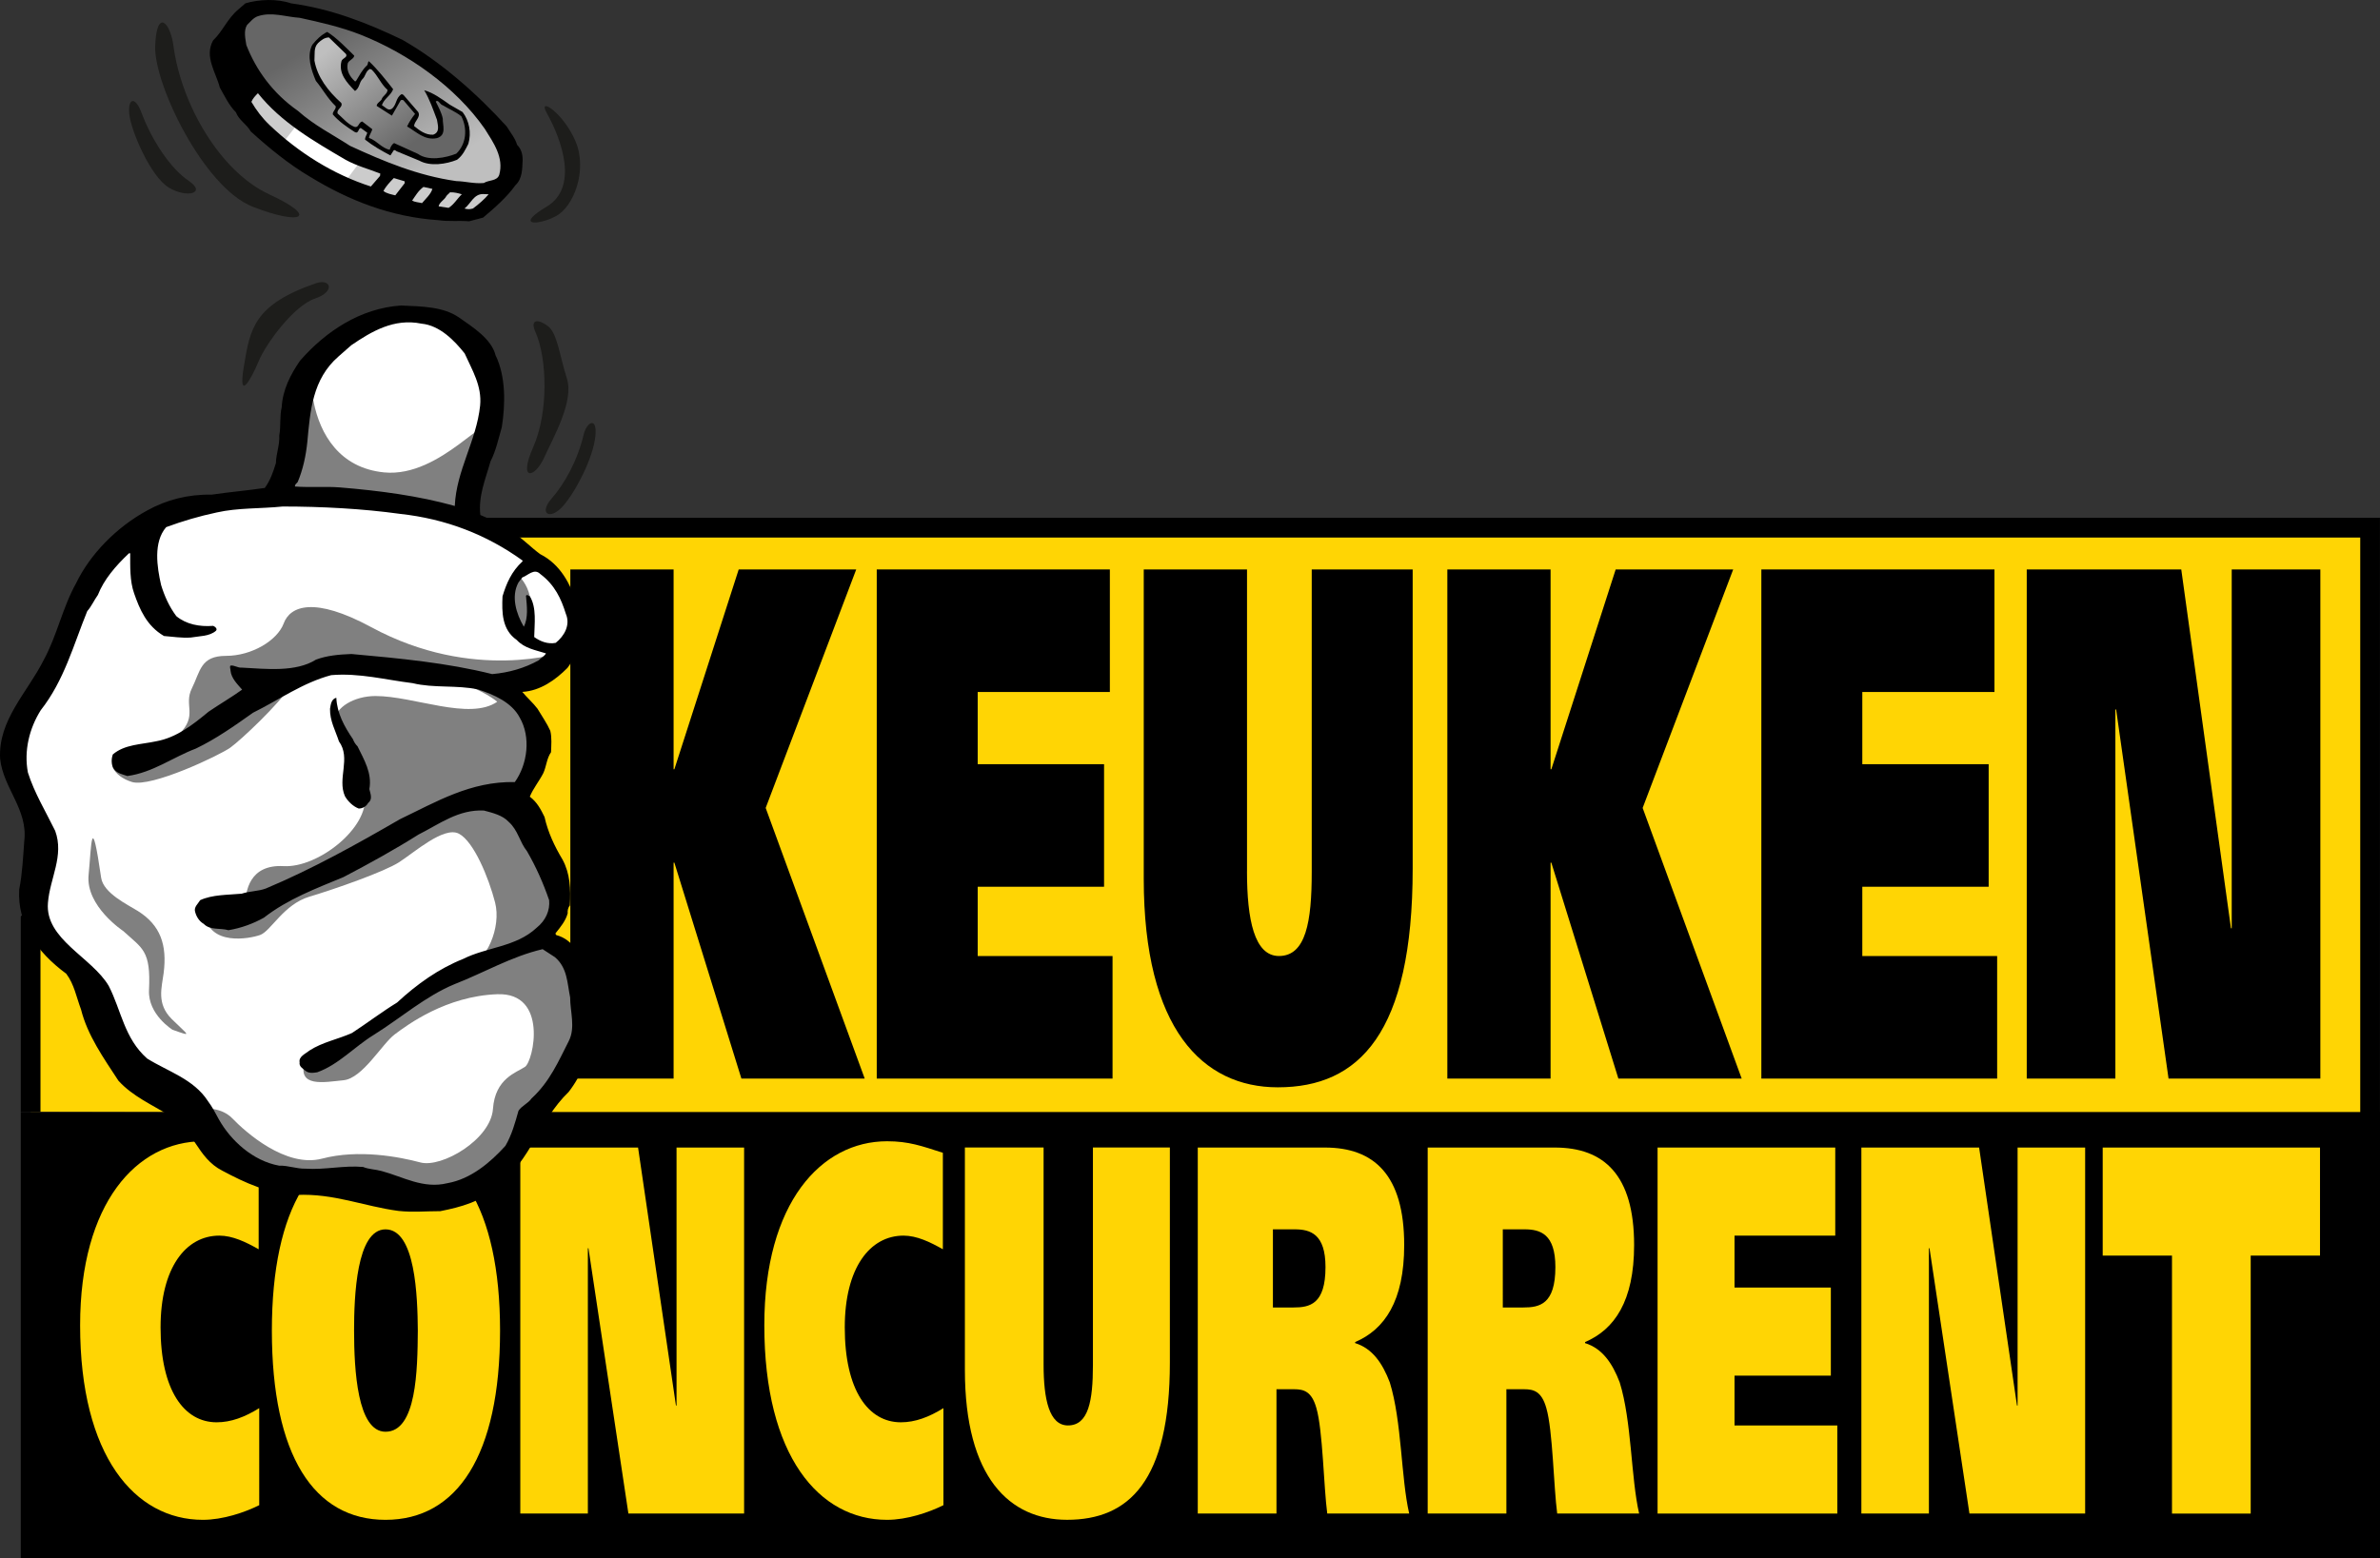 <svg xmlns="http://www.w3.org/2000/svg" version="1.1" id="Laag_1" x="0px" y="0px" style="enable-background:new 0 0 841.89 551.34;"
		 xml:space="preserve" viewBox="-0.01 0 841.9 551.34">
<rect x="-0.01" y="0" width="841.9" height="551.34" fill="#333333" stroke="none"/>
<style type="text/css">
	.st0{fill:#FFD504;enable-background:new    ;}
	.st1{enable-background:new    ;}
	.st2{fill:#FFD504;}
	.st3{fill:url(#SVGID_1_);}
	.st4{fill:url(#SVGID_00000118360165747726858680000011564779470128941227_);}
	.st5{fill:#CCCCCC;}
	.st6{fill:#FFFFFF;}
	.st7{fill:#808080;}
	.st8{fill:#1D1D1B;}
</style>
<polyline class="st0" points="10.83,393.44 10.83,326.22 156.63,186.72 838.39,186.72 838.39,395.04 "/>
<path d="M838.39,183.23H155.64L7.34,324.26v69.18h6.97c0,0,0-61.6,0-65.28c3.27-2,141.64-136.95,143.3-137.96  c1.95,0,670.41,0,677.29,0c0,6.74,0,204.84,0,204.84h6.97V183.23H838.39z"/>
<path d="M238.27,272.2h0.27l22.76-70.71h41.57l-32.03,84.39l35.03,95.75h-43.62l-23.71-76.39h-0.27v76.39h-36.53V201.49h36.53V272.2  z"/>
<path d="M310.13,201.49h82.46v43.36h-46.75v25.55h44.7v43.36h-44.7v24.52h47.7v43.36h-83.41V201.49z"/>
<path d="M441.1,308.33c0,17.03,2.59,29.94,11.31,29.94c9.54,0,11.59-12.13,11.59-29.68v-107.1h35.71V307.3  c0,58.33-18.95,77.43-47.7,77.43c-26.58,0-47.43-20.65-47.43-73.81V201.49h36.53V308.33z"/>
<path d="M548.49,272.2h0.27l22.76-70.71h41.57l-32.03,84.39l35.03,95.75h-43.62l-23.71-76.39h-0.27v76.39h-36.52V201.49h36.52V272.2  z"/>
<path d="M623.05,201.49h82.46v43.36h-46.75v25.55h44.7v43.36h-44.7v24.52h47.7v43.36h-83.41V201.49z"/>
<path d="M716.94,201.49h54.65l17.58,126.97h0.27V201.49h31.35v180.14h-53.7l-18.54-130.59h-0.27v130.59h-31.35V201.49z"/>
<rect x="10.82" y="396.96" class="st1" width="827.58" height="150.89"/>
<path d="M838.4,393.47H7.34v157.87h834.55V393.47H838.4z M834.92,400.45c0,6.5,0,137.42,0,143.92c-6.89,0-813.72,0-820.61,0  c0-6.5,0-137.42,0-143.92C21.2,400.45,828.03,400.45,834.92,400.45z"/>
<path class="st2" d="M91.7,532.58c-5.19,2.59-12.88,5.19-19.95,5.19c-24.1,0-43.42-22.63-43.42-68.83  c0-43.41,20.15-65.12,43.42-65.12c7.69,0,12.26,1.67,19.74,4.08v34.14c-4.57-2.6-9.25-4.83-13.92-4.83  c-11.84,0-20.78,11.32-20.78,32.47c0,22.26,8.31,33.58,19.84,33.58c5.09,0,9.97-1.85,15.06-5.01V532.58z"/>
<path class="st2" d="M136.36,537.77c-25.35,0-40.2-22.82-40.2-66.97c0-43.41,14.86-66.98,40.2-66.98  c25.35,0,40.52,23.56,40.52,66.98C176.88,514.95,161.71,537.77,136.36,537.77z M136.36,506.6c11.01,0,11.32-21.89,11.43-35.8  c-0.1-12.06-0.83-35.81-11.43-35.81c-10.28,0-11.12,23.75-11.12,35.81C125.25,484.71,126.39,506.6,136.36,506.6z"/>
<path class="st2" d="M184.04,406.04h41.66l13.4,91.28h0.21v-91.28h23.9v129.5h-40.93l-14.13-93.88h-0.21v93.88h-23.9V406.04z"/>
<path class="st2" d="M333.73,532.58c-5.2,2.59-12.88,5.19-19.95,5.19c-24.1,0-43.42-22.63-43.42-68.83  c0-43.41,20.15-65.12,43.42-65.12c7.69,0,12.26,1.67,19.74,4.08v34.14c-4.57-2.6-9.25-4.83-13.92-4.83  c-11.84,0-20.78,11.32-20.78,32.47c0,22.26,8.31,33.58,19.84,33.58c5.09,0,9.97-1.85,15.06-5.01V532.58z"/>
<path class="st2" d="M369.15,482.85c0,12.25,1.98,21.52,8.62,21.52c7.27,0,8.83-8.72,8.83-21.34v-77h27.22v76.07  c0,41.93-14.44,55.66-36.36,55.66c-20.26,0-36.15-14.84-36.15-53.06v-78.67h27.84V482.85z"/>
<path class="st2" d="M423.68,406.04h44.98c17.35,0,28.05,9.65,28.05,34.51c0,19.85-6.96,29.87-17.35,34.32v0.37  c6.03,1.85,9.66,7.05,12.26,13.91c4.26,13.73,3.95,33.77,6.85,46.38h-28.98c-1.25-9.28-1.56-29.5-3.84-37.29  c-1.66-5.94-4.47-6.68-7.89-6.68h-6.23v43.97h-27.84V406.04z M450.28,462.63h7.27c5.71,0,11.32-1.11,11.32-14.29  c0-11.69-5.3-13.36-10.91-13.36h-7.69V462.63z"/>
<path class="st2" d="M505.01,406.04h44.98c17.35,0,28.05,9.65,28.05,34.51c0,19.85-6.96,29.87-17.35,34.32v0.37  c6.03,1.85,9.66,7.05,12.26,13.91c4.26,13.73,3.95,33.77,6.86,46.38h-28.98c-1.25-9.28-1.55-29.5-3.84-37.29  c-1.66-5.94-4.47-6.68-7.89-6.68h-6.24v43.97h-27.84V406.04z M531.6,462.63h7.27c5.71,0,11.32-1.11,11.32-14.29  c0-11.69-5.3-13.36-10.91-13.36h-7.69V462.63z"/>
<path class="st2" d="M586.34,406.04h62.85v31.17h-35.63v18.37h34.07v31.17h-34.07v17.63h36.36v31.17h-63.58V406.04z"/>
<path class="st2" d="M658.42,406.04h41.66l13.4,91.28h0.21v-91.28h23.9v129.5h-40.93l-14.13-93.88h-0.21v93.88h-23.89V406.04z"/>
<path class="st2" d="M820.67,444.27h-24.52v91.28h-27.84v-91.28H743.8v-38.22h76.87V444.27z"/>
<linearGradient id="SVGID_1_" gradientUnits="userSpaceOnUse" x1="523.423" y1="-48.312" x2="554.859" y2="2.769" gradientTransform="matrix(-1 0 0 -1 672.545 14.507)">
	<stop offset="0" style="stop-color:#BFBFBF"/>
	<stop offset="1" style="stop-color:#666666"/>
</linearGradient>
<path class="st3" d="M84.1,8.44c6.56-9.4,33.43-4.96,60.02,9.92c26.59,14.88,42.82,34.55,36.26,43.96  c-6.56,9.4-33.43,4.96-60.02-9.92C93.77,37.52,77.53,17.84,84.1,8.44z"/>
<linearGradient id="SVGID_00000097499031034340506550000000818185987687245696_" gradientUnits="userSpaceOnUse" x1="551.33" y1="0.696" x2="524.669" y2="-34.914" gradientTransform="matrix(-1 0 0 -1 672.545 14.507)">
	<stop offset="0" style="stop-color:#BFBFBF"/>
	<stop offset="1" style="stop-color:#666666"/>
</linearGradient>
<path style="fill:url(#SVGID_00000097499031034340506550000000818185987687245696_);" d="M115.9,12.16l8.33,7.46  c0,0-7.14,2.31,1.19,10.83l5.55-7.11l7.34,8.7l-3.97,5.33l4.56,2.49l3.37-5.68l5.55,6.22l-2.38,4.26c0,0,0.99,1.78,5.55,3.2  c4.56,1.42,8.13-2.31,1.59-13.85l11.11,6.4c0,0,2.38,5.15,1.39,9.24c-0.99,4.08-4.17,7.28-9.52,7.46  c-5.36,0.18-16.07-5.51-16.07-5.51l-1.39,2.49l-8.33-4.97l1.39-3.02l-3.37-2.13l-1.59,2.13l-7.54-5.5l1.39-3.55  C120.06,37.02,101.02,20.86,115.9,12.16z"/>
<path class="st5" d="M179.18,64.73c0,0-19.44,9.77-57.73-11.54C83.16,31.87,85.54,12.87,85.54,12.87l-8.13,12.08  c0,0,10.71,24.51,36.5,37.3c25.79,12.79,48.4,13.68,55.35,13.14L179.18,64.73z"/>
<path class="st6" d="M121.45,65.09l6.55-8.7c0,0-15.67-7.82-21.82-13.68l-6.94,8.88L121.45,65.09z"/>
<path d="M155.09,77.91c-16.99-1.15-31.75-7.03-45.41-15.36c-7.43-4.36-14.6-10.24-21-16.05c-1.37-2.52-4.27-4.05-5.21-6.73  c-2.56-2.6-4.01-5.81-5.72-8.79c-1.37-5.35-5.55-10.93-2.39-16.66c3.5-3.36,5.04-7.72,8.96-11l2.47-2.14  c4.87-1.45,11.27-1.68,16.13,0c14.17,1.91,27.06,6.96,39.44,12.92c13.74,7.87,26.38,19.11,36.88,30.65c1.28,2.14,2.99,4.13,3.67,6.5  c1.45,1.45,1.96,3.29,1.96,5.35c-0.17,2.98,0,6.57-2.56,8.94c-2.99,4.2-7.34,8.02-11.44,11.46l-4.95,1.3  C162.43,77.99,158.67,78.44,155.09,77.91z M167.29,73.78c1.96-1.45,4.18-3.36,5.55-5.04l-1.88-0.08c-3.41-0.08-4.44,3.44-6.66,5.12  C165.33,74.09,166.27,74.09,167.29,73.78z M158.67,73.55c1.96-1.22,2.99-3.21,4.69-4.81c-1.28-0.38-2.65-0.76-4.18-0.69  c-0.43,0.54-1.02,0.84-1.37,1.45c-0.6,1.22-2.48,2.14-2.65,3.52L158.67,73.55z M149.28,71.87c1.28-1.53,3.16-3.21,3.67-5.04  l-3.16-0.69c-1.88,1.38-2.82,3.13-4.01,4.82C146.8,71.57,148.09,71.57,149.28,71.87z M139.81,69.12l3.33-4.28v-0.69l-3.84-1.15  c-1.28,1.3-2.82,2.9-3.67,4.59C136.82,68.51,138.35,68.74,139.81,69.12z M131.18,65.99l3.24-3.74l0.09-0.84  c-4.1-1.61-8.45-2.75-12.29-4.89c-11.1-6.5-22.79-13.22-30.99-23.54c-0.85,0.84-1.88,1.91-2.31,3.06c1.71,2.9,3.76,5.66,6.4,8.18  C105.66,54.06,117.87,61.71,131.18,65.99z M171.13,64.76c1.79-1.15,4.69-0.61,5.46-2.9c1.71-6.11-2.05-11.39-5.12-16.28  c-10.33-14.83-27.15-26.67-43.96-33.32C120.68,9.58,113.35,7.9,106,6.3c-4.95-0.31-9.9-2.22-14.85-0.54  c-1.54,0.54-2.56,1.91-3.76,3.06c-1.28,1.99-0.6,4.89-0.26,7.11c3.42,8.79,9.3,17.04,18.27,23.31c5.72,5.12,12.21,8.33,18.44,12.38  c11.95,5.5,23.99,10.55,37.56,12.46C164.65,64.15,167.63,65.07,171.13,64.76z"/>
<path d="M140.32,53.53c-0.34-0.15-0.51-0.54-1.03-0.38l-1.19,1.84c-3.07-1.61-6.15-3.36-8.96-5.58c-0.09-0.92,0.6-1.6,0.77-2.45  l-2.3-1.68c-1.02,0.15-0.68,2.29-2.22,1.38c-2.73-1.76-5.63-3.75-7.68-6.19c-0.08-1.15,1.28-1.84,1.02-2.9  c-2.9-2.75-4.61-6.11-7-8.94c-1.62-3.82-3.33-8.79-1.28-12.76c1.37-1.76,3.24-3.59,5.29-4.58c3.5,2.22,6.57,5.5,9.56,8.41  c-0.09,1.15-1.96,1.6-2.31,2.75c-0.51,2.52,0.68,4.59,2.56,6.34l0.34-0.08c1.2-1.91,2.22-4.05,4.01-5.66  c0.34-0.46,0.09-1.07,0.6-1.38c3.16,2.98,5.89,6.5,8.54,9.86c-0.6,2.14-3.41,3.52-3.93,5.73c1.11,0.53,2.13,2.14,3.5,1.22  c1.79-1.45,1.28-3.9,3.5-5.2l0.6,0.31l5.21,6.04c1.02,1.83-1.37,3.21-1.45,4.97c1.96,1.61,4.1,3.21,6.74,3.06  c2.65-0.92,1.54-3.67,1.36-5.27c-1.36-3.59-2.56-7.18-4.52-10.47c3.24,0.92,6.14,3.06,9.05,5.12l4.52,2.6  c2.39,3.13,3.16,7.34,2.05,11.24c-1.02,1.99-1.96,4.13-4.01,5.66c-3.76,1.53-9.47,2.45-13.32,0.31L140.32,53.53z M147.83,54.45  c3.67,2.6,9.73,1.45,13.57-0.08c3.67-3.52,3.93-9.02,1.79-13.22c-1.96-1.6-4.44-2.6-6.57-3.9c-1.02-0.23-1.62-2.22-2.48-1.3  c0.94,1.91,2.05,3.9,2.48,6.04c-0.09,2.29,1.45,5.81-2.05,6.88c-4.35,0.92-7.26-2.22-10.58-4.13c0.77-1.61,1.71-3.06,2.82-4.43  l-4.1-4.82c-0.26-0.15-0.85-0.23-1.02,0.08c-0.94,1.76-2.13,3.59-3.07,5.35l-5.38-3.44c0-0.92,1.11-1.45,1.71-2.22  c0.34-1.38,2.05-1.91,2.13-3.44c-2.47-2.22-3.33-4.97-5.63-7.19l-0.6-0.23c-1.62,0.84-1.45,2.52-2.73,3.67  c-1.11,1.22-0.94,3.13-2.56,4.13c-2.9-2.98-5.89-6.19-4.78-10.55c0.26-1.07,2.3-1.3,1.62-2.52l-6.06-5.88  c-1.45,0-2.73,0.92-3.84,1.99c-1.62,1.6-1.11,3.97-1.28,6.19c1.02,5.81,4.78,10.78,9.47,14.98c0.77,1.53-1.71,2.14-1.28,3.74  c1.88,1.61,3.58,3.82,5.97,4.74c1.54,0.46,1.37-1.6,2.73-1.91l3.58,2.75c-0.26,1.07-1.03,1.91-1.19,3.06  c2.73,0.92,4.52,3.67,7.34,4.2c0.26-0.92,0.77-1.91,1.54-2.37L147.83,54.45z"/>
<path class="st6" d="M164.34,184.13c0,0,4.39-19.64,7.02-28.68c2.63-9.04,5.7-33.39-17.99-43.22c-23.69-9.82-49.15,19.25-49.58,38.5  c-0.44,19.25-7.46,25.93-7.46,25.93s-45.2-0.39-57.48,19.25c-12.29,19.64-16.23,33-19.75,40.07C15.58,243.07-2.85,258.78,9,280.78  c11.85,22-6.58,38.11,14.92,59.33c21.5,21.22,7.9,31.43,35.98,47.15c28.08,15.72,7.02,27.9,47.83,31.43  c40.81,3.54,39.05,6.68,49.58,5.1c10.53-1.57,26.33-13.35,29.84-26.32c0,0,14.48-19.65,17.11-26.33c2.63-6.68,3.07-32.22-12.73-38.5  c0,0,10.97-13.75,4.83-23.18c-6.14-9.43-8.78-23.57-15.36-23.18c0,0,5.71-8.25,7.9-16.11c2.19-7.86,1.32-16.5-14.48-25.93  c0,0,21.06-4.72,25.01-10.22c3.95-5.5,9.21-21.61-9.65-33.79C189.79,200.24,171.8,186.1,164.34,184.13z"/>
<path class="st7" d="M61.04,364.38c0,0-8.76-5.4-8.34-14.02c0.69-14.15-2.32-14.68-9.1-20.92c0,0-13.34-8.79-12.27-19.81  c1.06-11.03,0.94-23.09,4.44,0.94c0.8,5.51,9.51,9.58,13.03,11.8c7.96,5.02,10.35,11.95,9.08,21.94  c-0.65,5.11-2.61,10.82,2.86,16.26C66.72,366.5,68.3,366.92,61.04,364.38z"/>
<path class="st7" d="M96.32,176.67c0,0,6.29-10.19,7.05-18.98c0.75-8.79,6.09-23,7.55-15.56c2.27,11.5,9.15,23.45,24.93,25.02  c20.4,2.03,37.77-23.67,37.01-14.2c-0.38,4.77-14.03,25.84-8.53,31.18C164.34,184.13,111.94,172.66,96.32,176.67z"/>
<path class="st7" d="M182.68,203c0,0,9.07,6.76,3.02,20.29C185.71,223.29,174.61,214.6,182.68,203z"/>
<path class="st7" d="M199.3,230.73c0,0-13.6,11.5-23.42,11.5c0,0,27.19,16.23,6.04,41.26c0,0,9.82,17.58,11.33,23.67  c1.51,6.09,9.41,18.5-1.72,25.48c0,0,12.29,3.6,13.05,13.74c0.76,10.15,5.29,28.41-15.86,47.35c0,0-9.31,20.64-21.15,27.73  c-11.84,7.1-24.93,0.68-33.24-0.68c-8.31-1.35-38.52-4.06-46.83-8.79c-8.31-4.74-10.58-12.85-17.38-19.62c0,0,7.55-1.35,12.09,3.38  c4.53,4.74,18.89,17.59,31.73,14.21c12.84-3.38,27.19-0.67,34.75,1.35c7.55,2.03,24.93-8.12,25.68-18.94  c0.76-10.82,8.31-12.85,11.33-14.88c3.02-2.03,8.31-26.38-9.82-25.7c-18.13,0.68-31.73,10.82-36.26,14.21  c-4.53,3.38-11.33,15.56-18.13,16.23c-6.8,0.68-16.62,2.71-13.6-6.77c0,0,20.4-8.12,27.95-13.53c7.55-5.41,22.66-17.59,29.46-19.61  c6.8-2.03,12.09-14.2,9.82-23c-2.27-8.79-7.55-21.64-12.84-24.35c-5.29-2.71-15.86,6.76-21.15,10.14  c-5.29,3.38-22.66,9.47-31.73,12.18c-9.06,2.71-13.6,12.17-17.37,13.53c-3.78,1.35-18.13,4.06-19.64-7.44c0,0,14.35,2.71,14.35-2.71  c0-5.41,1.51-14.88,13.6-14.2c12.09,0.68,30.22-13.53,28.7-25.02c-0.97-7.39-10.57-21.64-10.57-26.38c0-4.73,6.8-8.79,14.35-8.79  c13.6,0,33.24,8.79,43.06,2.03c0,0-12.09-10.82-43.81-12.17c-7.58-0.32-25.68,0.68-29.46,6.76c-3.78,6.09-17.37,18.94-21.15,21.64  c-3.78,2.71-27.95,14.2-34.75,12.17c-6.8-2.03-9.82-8.12-3.78-8.79c6.04-0.68,13.6-1.35,20.4-8.12c6.8-6.76,1.51-10.15,4.53-16.23  c3.02-6.09,3.02-11.5,12.09-11.5c9.07,0,18.13-5.41,20.4-11.5c2.26-6.09,10.67-9.63,30.97,1.35  C167.58,241.55,199.3,230.73,199.3,230.73z"/>
<path d="M141.82,108.1c7.26,0.31,14.94,0.38,20.49,4.2c5.12,3.59,11.52,7.64,12.97,13.38c3.67,7.57,3.5,17.27,2.22,25.45  c-1.2,4.13-2.05,8.33-4.01,12.15c-1.71,6.19-4.36,12.15-3.59,18.95c4.1,1.6,7.86,4.13,11.78,6.27c3.33,2.22,6.23,5.27,9.39,7.57  c7.26,3.67,10.59,10.62,12.8,16.89c1.2,1.38,0.26,3.21,1.36,4.66c1.54,6.57-0.51,13.37-4.52,18.72c-4.18,4.2-9.56,8.1-15.96,8.48  c1.62,1.99,3.84,3.9,5.38,5.96c1.54,2.6,3.33,5.12,4.52,7.8c0.6,2.45,0.34,5.12,0.26,7.57c-1.54,2.22-1.62,4.97-2.73,7.41  c-1.45,2.83-3.59,5.43-4.78,8.33c2.65,1.99,3.93,4.59,5.21,7.18c1.19,5.35,3.5,10.32,6.4,15.13c2.65,4.97,2.9,10.32,2.56,16.2  c-0.68,0.76-0.85,1.84-0.77,2.75c-0.68,2.6-2.48,4.82-4.27,7.03c-0.09,0.31,0.09,0.54,0.26,0.69c5.89,1.53,8.71,7.34,10.59,11.92  c2.82,6.88,2.82,14.98,2.39,22.62c-1.37,7.57-3.76,14.68-8.62,20.95c-10.67,10.32-13.06,23.93-25.35,33.55  c-5.46,5.2-12.72,7.19-20.06,8.64c-5.04,0-9.82,0.46-14.77-0.08c-12.12-1.6-22.88-6.27-36.02-5.66c-9.9-0.38-18.27-4.28-26.29-8.56  c-9.05-4.58-9.99-14.6-18.69-19.49c-6.15-3.9-12.97-6.73-18.1-12.38c-5.29-8.1-10.93-16.05-13.23-25.23  c-1.62-4.28-2.39-8.87-5.21-12.61c-10.58-7.79-17.33-17.73-16.65-29.81c1.11-5.58,1.37-11.46,1.79-17.12  c1.37-11.16-7.43-18.72-8.54-29.12c-0.77-13.68,9.64-23.46,15.36-34.85c4.78-8.71,6.66-18.57,11.52-27.28  c4.86-10.09,14.17-19.79,25.18-25.76c6.74-3.74,14.34-5.73,22.79-5.58c6.23-0.92,12.55-1.45,18.78-2.37  c1.96-2.68,2.99-5.73,3.93-8.79c0.09-3.52,1.37-6.27,1.19-9.78c0.6-3.13,0.09-6.8,0.85-9.94c0.34-6.19,3.07-11.54,6.49-16.51  C115.19,117.27,127.4,109.09,141.82,108.1z M119.72,126.14c-9.22,8.02-9.99,19.26-11.01,30.19c-0.51,4.97-1.54,9.78-3.41,14.22  c-0.43,0.53-1.11,0.92-0.94,1.6c4.95,0.38,10.67-0.08,15.79,0.31c14.09,1.15,27.91,2.98,40.72,6.57  c0.51-12.53,7.68-23.08,8.96-35.54c0.68-6.95-2.82-12.53-5.46-18.42c-3.58-4.51-8.79-9.94-15.28-10.55  c-9.73-1.99-17.67,2.75-24.84,7.64L119.72,126.14z M76.69,181.32c-6.15,1.3-12.12,3.06-17.92,5.2c-4.61,5.35-3.24,14.14-1.79,20.48  c1.2,3.9,2.82,7.57,5.38,11.01c3.5,2.9,8.19,3.82,13.06,3.44c0.68,0.3,1.62,1.07,0.94,1.76c-2.3,1.99-5.8,1.83-8.88,2.37  c-3.24,0.23-6.4-0.31-9.48-0.54c-6.15-3.59-8.62-9.48-10.58-15.13c-1.54-4.36-1.37-9.55-1.37-14.14h-0.43  c-4.78,4.51-8.88,9.32-11.01,14.75c-1.37,1.91-2.22,3.97-3.76,5.73c-4.87,11.92-8.11,24.46-16.47,35.08  c-4.01,6.42-5.98,14.29-4.52,22.01c2.3,7.26,6.32,13.83,9.65,20.64c3.24,8.86-1.88,16.74-2.56,25.45  c-1.11,12.92,15.54,19.26,21.51,29.43c4.44,8.64,5.46,18.5,13.57,25.68c7.34,4.59,16.47,7.26,21.51,15.06  c1.54,2.06,2.65,4.2,3.84,6.42c4.18,7.49,12.04,14.75,21.34,16.43c3.33-0.08,6.06,1.14,9.39,1.07c6.83,0.46,13.57-1.22,20.32-0.61  c1.96,0.84,4.44,0.84,6.57,1.45c7.51,1.99,14.68,6.42,23.3,4.28c8.19-1.45,15.11-7.26,20.49-13.22c2.22-3.82,3.41-8.1,4.61-12.38  c1.11-1.76,3.41-2.6,4.61-4.36c6.49-5.96,9.56-13.22,13.15-20.26c2.48-4.82,0.51-10.4,0.51-15.52c-1.03-5.04-0.94-10.47-5.38-14.22  l-4.35-2.83c-11.1,2.6-20.74,8.33-31.16,12.38c-10.33,4.28-19.04,12-28.6,17.96c-6.74,4.13-12.46,10.55-19.97,13.22  c-1.45,0.23-3.07,0.46-4.27-0.61c-0.94-0.76-2.22-1.53-1.96-2.9c-0.43-2.06,2.13-3.06,3.5-4.2c4.61-2.98,10.07-3.97,15.02-6.19  c5.38-3.51,10.59-7.49,15.96-10.78c7.09-6.57,14.77-12,23.39-15.44c8.37-4.2,18.69-4.2,25.95-11c3.24-2.6,4.78-6.12,4.44-9.78  c-2.05-5.96-4.61-11.77-7.85-17.35c-2.65-3.29-3.07-7.34-6.49-10.39c-2.13-2.29-5.55-3.13-8.71-3.97  c-9.05-0.46-15.79,4.81-23.13,8.48c-8.62,5.43-17.5,10.32-26.55,15.06c-9.73,4.05-19.63,7.72-28.17,14.37  c-3.84,2.14-8.02,3.67-12.55,4.43c-2.82-0.84-6.49,0.08-8.71-2.22c-1.71-0.99-2.65-2.67-3.07-4.28c-0.51-1.68,1.02-2.83,1.79-4.13  c4.36-1.99,9.65-1.83,14.68-2.29c2.73-0.92,5.89-0.84,8.54-1.83c16.39-6.88,32.01-15.59,47.46-24.53  c12.8-6.11,24.93-13.45,40.63-13.14c4.52-6.34,5.72-15.97,1.71-22.85c-2.82-5.35-9.13-8.1-14.77-9.93  c-7.51-1.61-15.62-0.38-23.13-2.22c-9.47-1.15-18.78-3.67-28.77-2.83c-10.07,2.68-18.52,8.79-27.66,13.3  c-6.57,4.66-13.06,9.25-20.23,12.69c-8.11,3.06-15.19,8.48-24.24,9.71c-1.62-0.61-3.5-0.84-4.69-2.44c-1.02-1.38-1.02-3.59-0.43-5.2  c4.18-3.59,10.07-3.51,15.36-4.66c7.17-1.3,12.89-5.81,18.52-10.47c3.93-2.68,8.02-5.04,11.86-7.8c-1.79-2.06-3.84-4.05-4.1-6.72  c0-0.61-0.34-1.22-0.08-1.76c1.37-0.31,2.56,0.84,4.1,0.69c8.62,0.46,19.04,1.68,26.21-2.83c3.84-1.45,8.19-1.83,12.55-1.99  c16.99,1.53,33.89,3.13,49.77,7.11c6.06-0.53,11.52-2.14,16.47-4.89c0.85-0.92,2.05-1.45,2.56-2.44c-3.59-1.15-7.6-1.76-10.33-4.74  c-5.29-3.67-5.29-9.86-5.04-15.44c1.36-4.51,3.16-8.79,7.08-12.38v-0.3c-12.72-9.17-27.14-14.75-43.36-16.51  c-13.23-1.83-27.66-2.6-41.49-2.6C92.23,180.02,84.12,179.64,76.69,181.32z M183.4,206.08c-2.73,4.97-0.77,11.16,1.88,15.67  c1.62-3.13,1.11-7.26,0.77-10.93c0.43-0.69,0.94,0.15,1.37,0.15c2.48,4.13,1.62,9.78,1.54,14.44c2.13,1.53,4.78,2.6,7.6,2.06  c3.07-2.44,5.29-6.34,3.58-10.32c-1.62-5.2-3.84-10.17-9.05-14.06c-2.13-2.14-4.35,0.54-6.32,1.22L183.4,206.08z M116.73,250.79  c-0.09,4.28,1.96,7.8,3.16,11.54c4.35,5.96-0.68,13.15,2.13,19.41c1.02,1.76,2.82,3.59,4.87,4.35c1.45,0,2.73-0.84,3.33-1.99  c1.71-1.3,0.77-3.29,0.43-4.89c1.03-5.65-1.88-10.39-4.18-15.13c-0.77-0.76-1.28-1.6-1.62-2.52c-3.07-4.51-5.63-9.17-5.89-14.67  C117.16,247.35,116.98,249.34,116.73,250.79z"/>
<path class="st8" d="M111.8,100.21c-22.24,7.64-23.35,16.33-25.54,29.4c-2.19,13.06,2.61,4.51,5.2-1.73  c2.58-6.25,12.41-19.67,19.9-22.21C118.85,103.11,116.89,98.46,111.8,100.21z"/>
<path class="st8" d="M189.39,117.46c4.19,9.38,4.65,28.46-0.77,40.72c-5.43,12.26,0.52,11.11,3.88,3.7c3.36-7.4,10.59-19.9,8.01-28  c-2.58-8.1-3.36-15.97-6.72-18.51C190.43,112.83,187.33,112.83,189.39,117.46z"/>
<path class="st8" d="M206.45,153.78c-2.16,9.17-6.72,17.35-11.37,22.67c-4.65,5.32-0.52,7.87,4.13,2.54  c4.65-5.32,10.6-17.12,11.37-24.52C211.36,147.07,207.48,149.39,206.45,153.78z"/>
<path class="st8" d="M61.35,16.22C64,36.39,77.51,60.6,95.29,68.8c17.78,8.2,11.31,11.09-5.93,4.34  c-17.24-6.75-35.02-43.41-34.48-56.92C55.42,2.72,60.27,8.02,61.35,16.22z"/>
<path class="st8" d="M50.03,39.86c3.58,9.62,10.24,19.78,16.7,24.12c6.47,4.34-0.54,6.27-7,2.41c-6.47-3.86-13.47-20.26-14.01-26.05  C45.18,34.55,47.88,34.07,50.03,39.86z"/>
<path class="st8" d="M193.34,39.86c5.55,9.93,11.31,26.53,0,33.28c-11.32,6.75-3.23,6.75,3.23,3.38c6.47-3.38,11.31-16.4,7-26.53  C199.27,39.86,190.11,34.07,193.34,39.86z"/>
</svg>